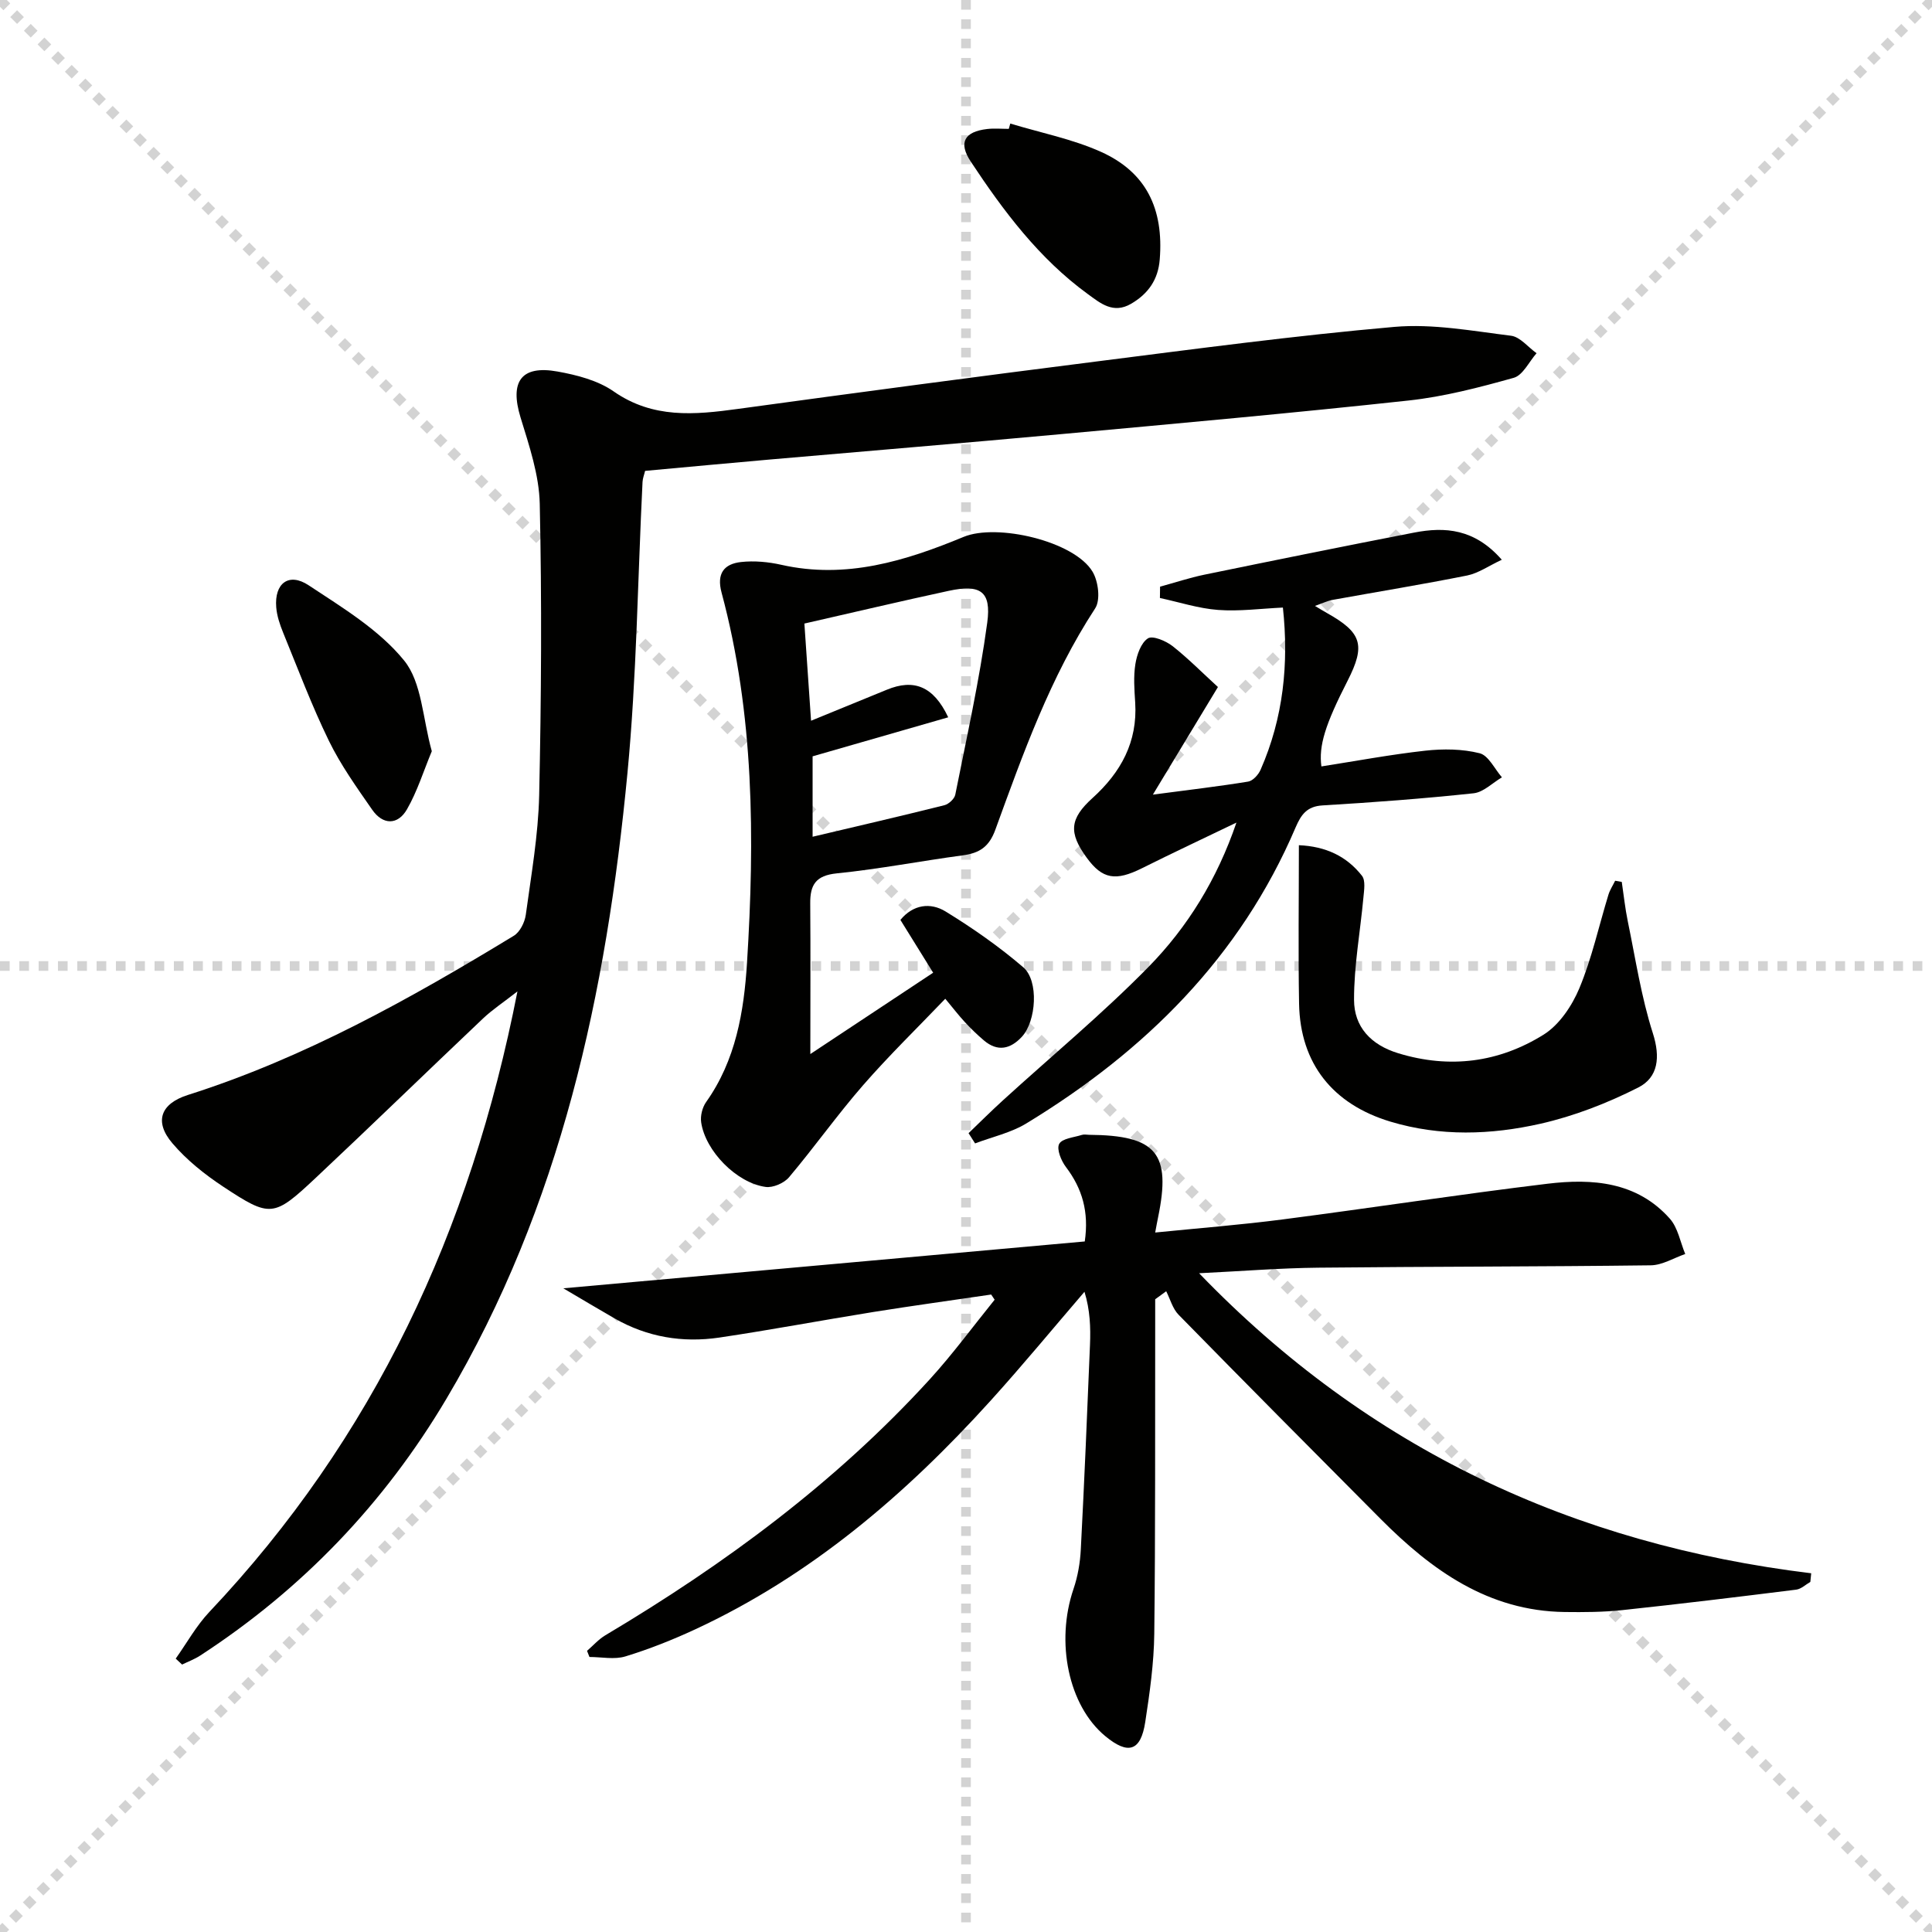 <svg enable-background="new 0 0 400 400" viewBox="0 0 400 400" xmlns="http://www.w3.org/2000/svg"><g stroke="lightgray" stroke-dasharray="1,1" stroke-width="1" transform="scale(2, 2)"><line x1="0" y1="0" x2="200" y2="200"></line><line x1="200" y1="0" x2="0" y2="200"></line><line x1="100" y1="0" x2="100" y2="200"></line><line x1="0" y1="100" x2="200" y2="100"></line></g><path d="m36.38 343.4c2.3-3.24 4.26-6.8 6.96-9.66 33.98-35.97 54.08-78.83 63.79-128.48-3 2.34-5.22 3.8-7.12 5.6-11.59 10.98-23.04 22.11-34.68 33.04-8.68 8.14-9.35 8.23-19.11 1.79-3.83-2.53-7.57-5.51-10.53-8.99-3.86-4.53-2.39-8.22 3.21-10 24.12-7.66 46.01-19.9 67.48-32.96 1.27-.77 2.26-2.78 2.48-4.34 1.12-8.23 2.58-16.48 2.77-24.75.44-20.1.56-40.23.12-60.33-.13-6-2.19-12.05-3.98-17.9-2.26-7.4.11-10.86 7.66-9.5 4.01.72 8.35 1.84 11.61 4.11 8.15 5.68 16.77 4.86 25.75 3.63 24.67-3.38 49.36-6.67 74.07-9.8 20.58-2.61 41.15-5.37 61.81-7.18 7.95-.7 16.14.84 24.17 1.83 1.88.23 3.53 2.37 5.29 3.62-1.56 1.76-2.82 4.55-4.72 5.09-7.14 2-14.41 3.9-21.76 4.7-23.95 2.6-47.94 4.76-71.93 6.96-20.03 1.84-40.07 3.49-60.11 5.24-8.6.75-17.19 1.56-26.05 2.37-.18.77-.49 1.52-.53 2.29-1 20.09-1.21 40.25-3.12 60.25-4.34 45.46-13.77 89.61-37.47 129.55-12.87 21.7-29.87 39.44-51.01 53.2-1.16.75-2.49 1.24-3.73 1.85-.44-.4-.88-.81-1.32-1.23z" fill="#010100"/><path d="m248.26 263.61c35.18 36.49 77.57 56.12 126.73 62.12-.06.6-.12 1.19-.18 1.79-.97.55-1.9 1.47-2.93 1.6-12 1.5-24 2.96-36.02 4.24-3.94.42-7.94.44-11.91.39-15.83-.21-27.55-8.66-38.12-19.28-13.98-14.05-27.95-28.11-41.82-42.27-1.23-1.25-1.73-3.22-2.56-4.86-.76.55-1.52 1.11-2.28 1.66v5.24c-.04 21.33.06 42.66-.19 63.98-.07 6.11-.94 12.25-1.87 18.31-.93 6.07-3.55 6.85-8.32 2.88-7.57-6.3-10.29-19.4-6.53-30.44.89-2.61 1.37-5.44 1.51-8.19.73-14.11 1.33-28.23 1.9-42.34.15-3.6.02-7.22-1.14-10.99-6.47 7.53-12.79 15.2-19.45 22.56-17.57 19.41-37.21 36.23-61.19 47.35-4.66 2.16-9.49 4.08-14.4 5.58-2.28.7-4.95.12-7.45.12-.17-.42-.33-.84-.5-1.27 1.26-1.09 2.39-2.39 3.8-3.23 24.72-14.71 47.69-31.66 67.16-52.99 4.77-5.23 8.97-10.97 13.43-16.48-.24-.36-.48-.71-.72-1.07-8.12 1.2-16.26 2.31-24.37 3.61-10.65 1.71-21.26 3.72-31.92 5.3-7.59 1.12-14.93-.09-21.68-3.97-3.25-1.86-6.46-3.79-10.61-6.23 36.68-3.3 72.24-6.49 107.96-9.7.89-6.14-.52-10.95-3.9-15.41-.99-1.3-1.97-3.7-1.4-4.78.6-1.14 3.04-1.34 4.7-1.87.45-.15.99-.03 1.49-.02 13.97.11 17.04 3.79 14.28 17.13-.17.8-.31 1.6-.59 3.1 9.05-.91 17.79-1.59 26.47-2.72 18.26-2.37 36.47-5.17 54.75-7.38 9.27-1.12 18.51-.44 25.32 7.22 1.69 1.89 2.17 4.86 3.2 7.33-2.38.82-4.75 2.31-7.13 2.34-22.95.29-45.9.25-68.85.49-7.9.08-15.82.72-24.67 1.15z" fill="#010100"/><path d="m167.77 218.23c8.13-5.38 16.43-10.87 25.43-16.84-2.35-3.78-4.55-7.33-6.78-10.93 2.62-3.2 6.21-3.67 9.35-1.75 5.62 3.45 11.09 7.27 16.09 11.56 3.26 2.8 2.68 11.16-.28 14.37-2.36 2.55-5.02 3.19-7.87.77-1.39-1.18-2.71-2.46-3.95-3.8-1.24-1.33-2.35-2.79-4.05-4.83-5.77 6.03-11.67 11.76-17.05 17.94-5.34 6.13-10.06 12.81-15.31 19.03-1.02 1.21-3.33 2.21-4.85 1.99-6.03-.85-12.46-7.44-13.33-13.37-.2-1.34.24-3.09 1.02-4.2 6.15-8.65 7.84-18.74 8.47-28.82 1.61-25.75 1.5-51.47-5.27-76.67-1.06-3.95.52-5.93 4.04-6.32 2.73-.3 5.65-.03 8.35.58 13.36 3.01 25.67-.79 37.72-5.78 6.89-2.86 22.92.87 26.7 7.2 1.2 2 1.68 5.86.54 7.6-9.29 14.22-14.92 30.04-20.66 45.81-1.3 3.59-3.31 4.86-6.75 5.32-8.71 1.17-17.35 2.85-26.08 3.73-4.35.44-5.54 2.36-5.5 6.24.08 10.25.02 20.48.02 31.17zm.15-69.01c5.87-2.4 10.79-4.4 15.69-6.42 5.55-2.29 9.65-.78 12.71 5.71-9.45 2.72-18.72 5.39-28.08 8.08v16.65c9.27-2.19 18.3-4.28 27.29-6.53.9-.23 2.08-1.32 2.25-2.18 2.36-11.85 5-23.67 6.62-35.63.88-6.52-1.45-7.98-7.99-6.57-9.84 2.12-19.63 4.44-29.87 6.77.43 6.18.88 12.74 1.38 20.12z" fill="#010100"/><path d="m252.16 142.24c-4.35 7.2-8.69 14.37-13.47 22.28 7.42-.98 13.6-1.7 19.73-2.7.98-.16 2.12-1.42 2.57-2.45 4.72-10.74 5.87-21.99 4.62-33.58-4.57.21-9.03.82-13.42.49-4.05-.3-8.03-1.61-12.04-2.47.01-.78.02-1.56.03-2.35 3.06-.83 6.08-1.84 9.18-2.48 14.45-2.97 28.91-5.9 43.4-8.71 6.44-1.25 12.55-.8 18.17 5.62-2.74 1.28-4.85 2.79-7.17 3.26-9.25 1.85-18.57 3.37-27.86 5.05-1.08.2-2.11.71-3.65 1.25 1.09.65 1.77 1.07 2.46 1.46 7.26 4.06 8.06 6.66 4.28 14.06-4.65 9.1-5.98 13.43-5.41 17.71 7.17-1.12 14.31-2.46 21.51-3.26 3.71-.41 7.67-.37 11.25.53 1.84.46 3.1 3.25 4.62 4.99-1.95 1.14-3.82 3.08-5.87 3.3-10.39 1.11-20.82 1.89-31.25 2.51-3.27.19-4.46 1.91-5.6 4.56-11.47 26.88-31.19 46.35-55.76 61.29-3.19 1.94-7.05 2.78-10.6 4.13-.45-.71-.9-1.41-1.35-2.12 2.37-2.27 4.69-4.59 7.12-6.8 10.06-9.17 20.58-17.89 30.1-27.58 8.12-8.27 14.24-18.2 18.24-29.92-6.52 3.14-13.07 6.21-19.54 9.44-5.47 2.73-8.2 2.29-11.45-2.16-3.8-5.21-3.54-8.09 1.23-12.4 5.84-5.29 9.31-11.59 8.8-19.73-.17-2.66-.38-5.38.04-7.98.31-1.93 1.15-4.37 2.59-5.31.98-.64 3.72.52 5.11 1.6 3.24 2.56 6.16 5.52 9.39 8.47z" fill="#010100"/><path d="m335.77 182.59c.41 2.73.69 5.48 1.25 8.18 1.6 7.74 2.78 15.63 5.18 23.13 1.59 4.96 1.13 9.16-3.02 11.26-6.4 3.24-13.28 5.92-20.26 7.5-10.24 2.31-20.71 2.67-31.02-.43-11.96-3.59-18.71-12.03-18.94-24.41-.19-10.77-.04-21.55-.04-32.83 5.55.24 9.88 2.27 13.06 6.33.77.98.44 2.99.3 4.5-.65 7.07-1.96 14.13-1.94 21.19.01 5.55 3.44 9.31 9.14 11.05 10.7 3.27 20.86 1.91 30.11-3.85 3.25-2.03 5.89-5.98 7.41-9.63 2.58-6.2 4.03-12.88 6.01-19.34.31-1.01.92-1.93 1.39-2.89.46.08.91.16 1.37.24z" fill="#010100"/><path d="m209.17 25.58c6.28 1.91 12.84 3.19 18.78 5.86 9.34 4.2 13.01 11.76 12.16 22.29-.33 4.14-2.35 7.08-5.94 9.17-3.7 2.15-6.34-.12-8.94-2.01-10.1-7.35-17.47-17.19-24.26-27.46-2.6-3.94-1.28-6.17 3.41-6.72 1.47-.17 2.98-.03 4.48-.03.1-.36.2-.73.31-1.1z" fill="#010100"/><path d="m89.4 155.53c-1.71 4.1-3 8.31-5.14 12.03-1.9 3.3-4.98 3.28-7.2.09-3.2-4.61-6.51-9.24-8.96-14.26-3.55-7.28-6.41-14.9-9.48-22.41-.68-1.67-1.29-3.47-1.43-5.26-.4-4.94 2.59-7.26 6.7-4.55 7.02 4.64 14.6 9.21 19.77 15.57 3.7 4.55 3.83 11.98 5.74 18.79z" fill="#010100"/></svg>